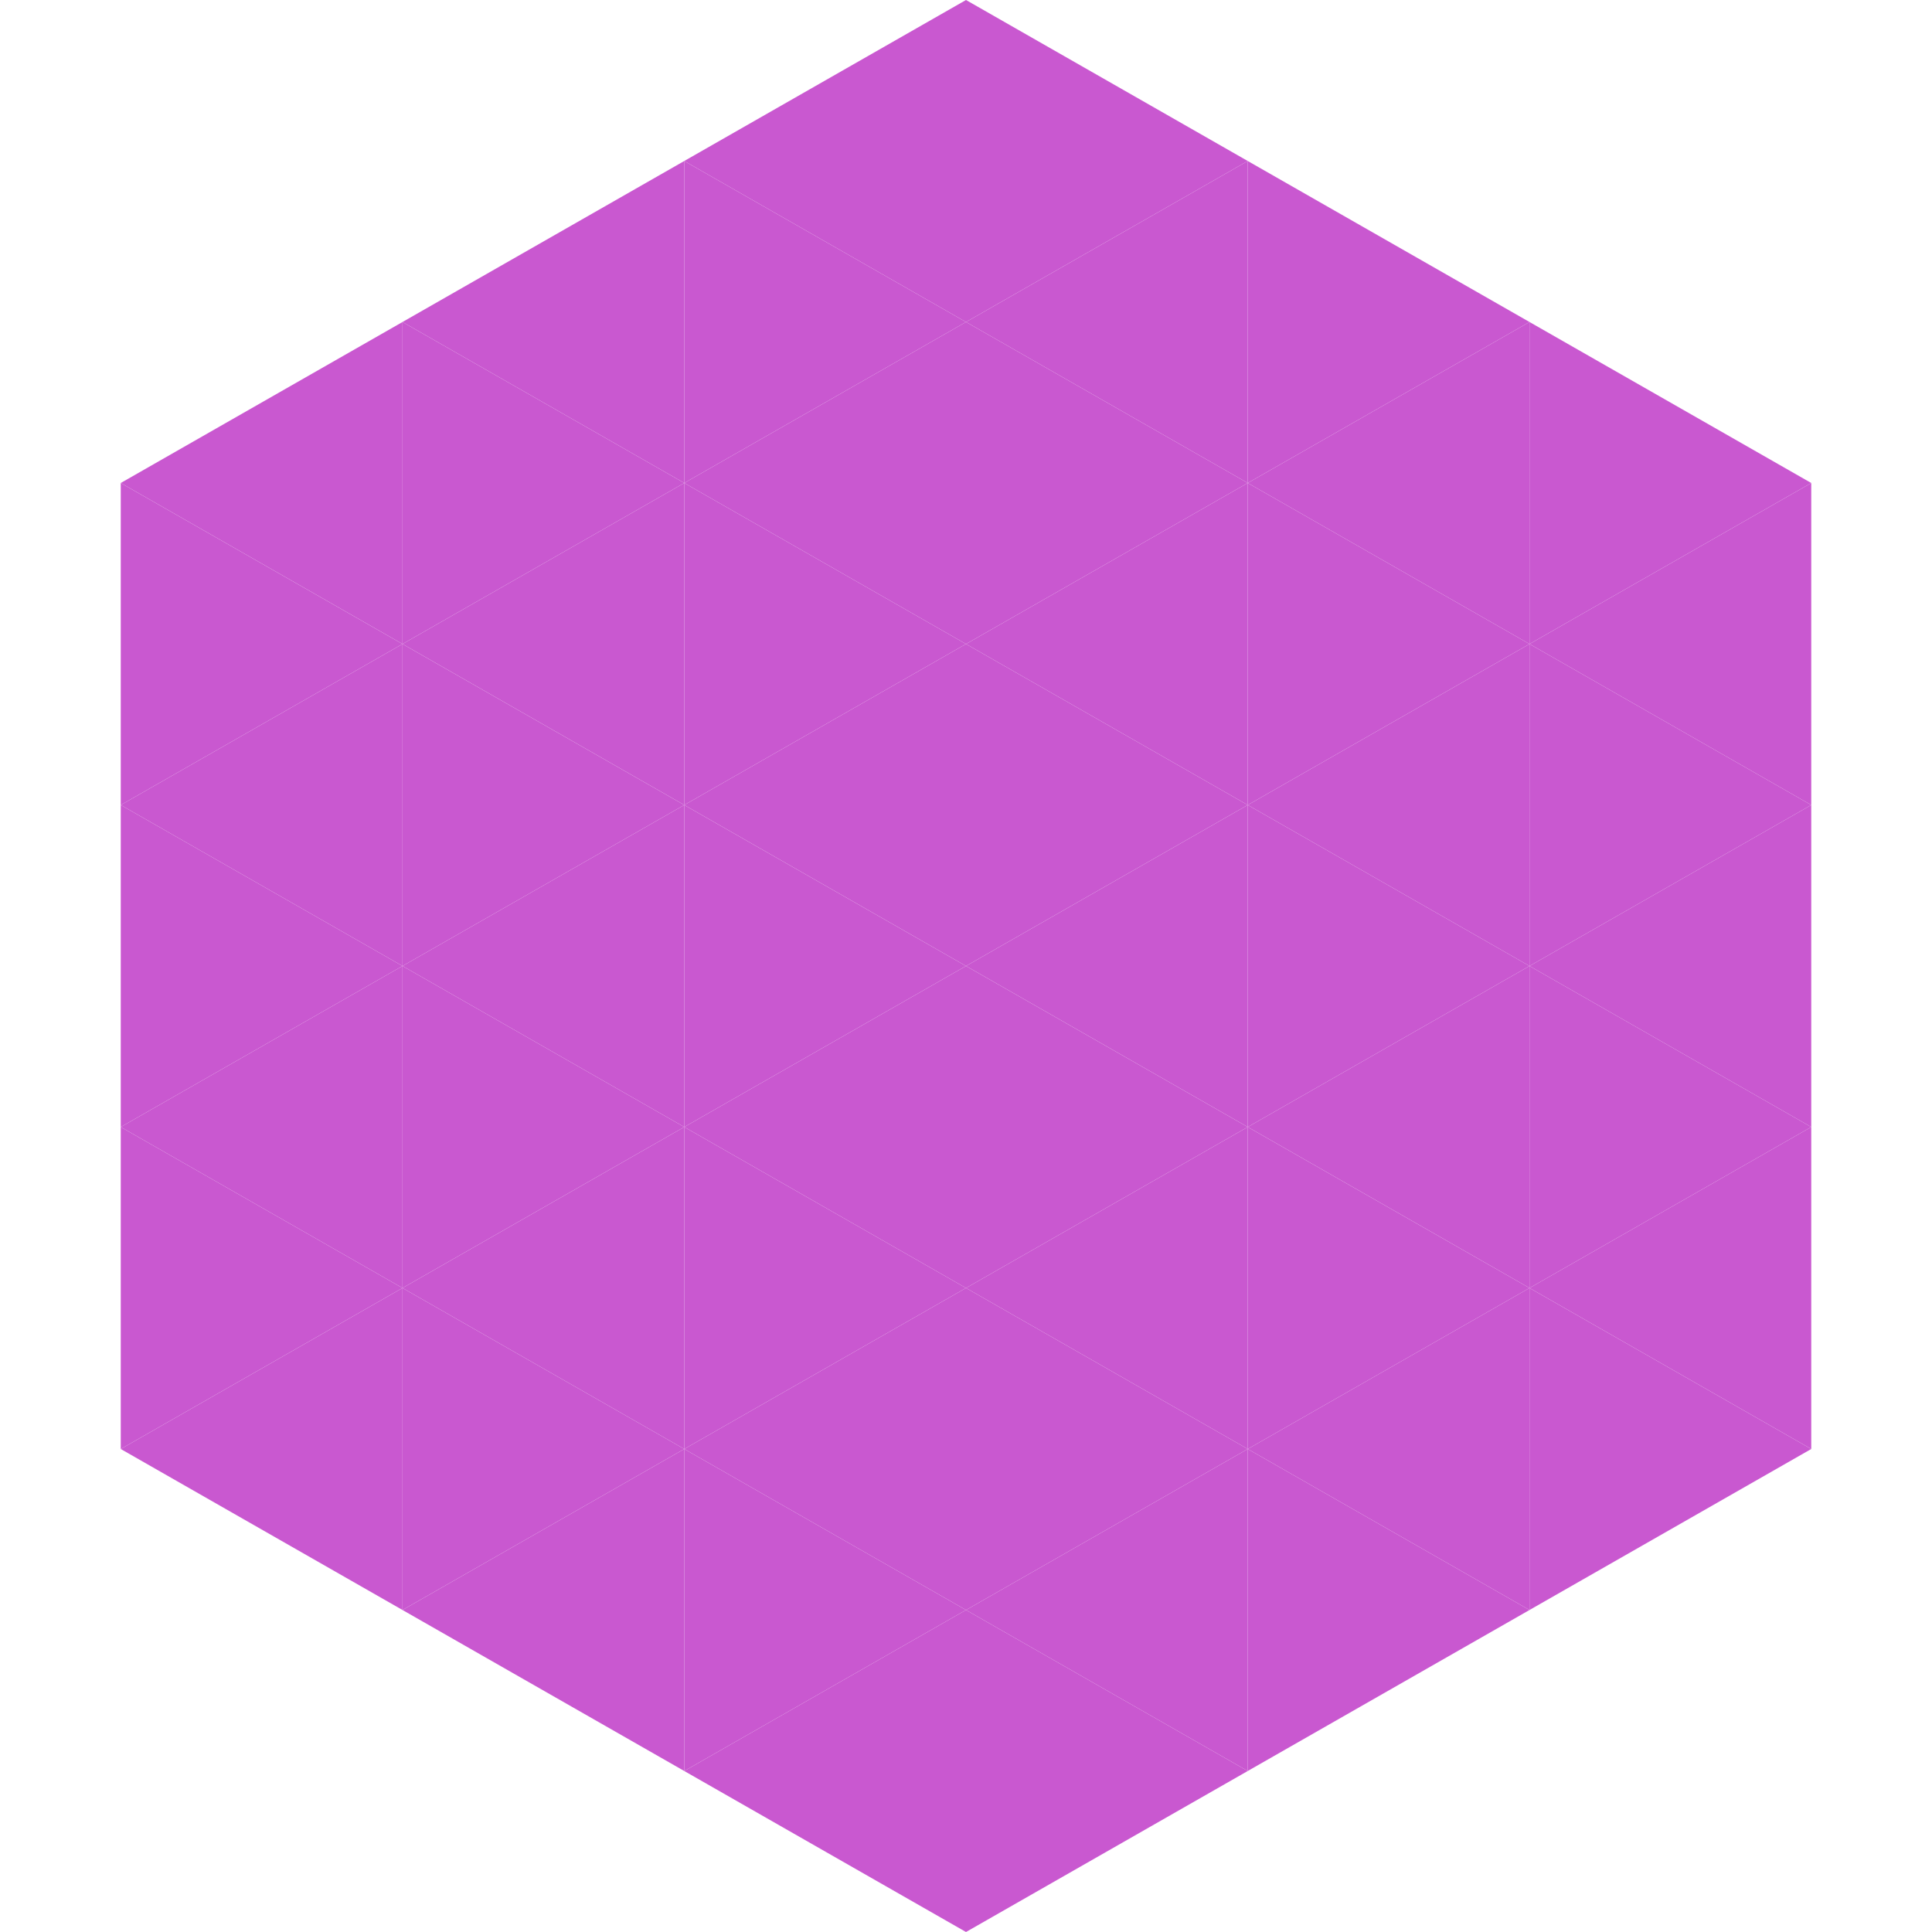 <?xml version="1.0"?>
<!-- Generated by SVGo -->
<svg width="240" height="240"
     xmlns="http://www.w3.org/2000/svg"
     xmlns:xlink="http://www.w3.org/1999/xlink">
<polygon points="50,40 15,60 50,80" style="fill:rgb(201,88,208)" />
<polygon points="190,40 225,60 190,80" style="fill:rgb(201,88,208)" />
<polygon points="15,60 50,80 15,100" style="fill:rgb(201,88,208)" />
<polygon points="225,60 190,80 225,100" style="fill:rgb(201,88,208)" />
<polygon points="50,80 15,100 50,120" style="fill:rgb(201,88,208)" />
<polygon points="190,80 225,100 190,120" style="fill:rgb(201,88,208)" />
<polygon points="15,100 50,120 15,140" style="fill:rgb(201,88,208)" />
<polygon points="225,100 190,120 225,140" style="fill:rgb(201,88,208)" />
<polygon points="50,120 15,140 50,160" style="fill:rgb(201,88,208)" />
<polygon points="190,120 225,140 190,160" style="fill:rgb(201,88,208)" />
<polygon points="15,140 50,160 15,180" style="fill:rgb(201,88,208)" />
<polygon points="225,140 190,160 225,180" style="fill:rgb(201,88,208)" />
<polygon points="50,160 15,180 50,200" style="fill:rgb(201,88,208)" />
<polygon points="190,160 225,180 190,200" style="fill:rgb(201,88,208)" />
<polygon points="15,180 50,200 15,220" style="fill:rgb(255,255,255); fill-opacity:0" />
<polygon points="225,180 190,200 225,220" style="fill:rgb(255,255,255); fill-opacity:0" />
<polygon points="50,0 85,20 50,40" style="fill:rgb(255,255,255); fill-opacity:0" />
<polygon points="190,0 155,20 190,40" style="fill:rgb(255,255,255); fill-opacity:0" />
<polygon points="85,20 50,40 85,60" style="fill:rgb(201,88,208)" />
<polygon points="155,20 190,40 155,60" style="fill:rgb(201,88,208)" />
<polygon points="50,40 85,60 50,80" style="fill:rgb(201,88,208)" />
<polygon points="190,40 155,60 190,80" style="fill:rgb(201,88,208)" />
<polygon points="85,60 50,80 85,100" style="fill:rgb(201,88,208)" />
<polygon points="155,60 190,80 155,100" style="fill:rgb(201,88,208)" />
<polygon points="50,80 85,100 50,120" style="fill:rgb(201,88,208)" />
<polygon points="190,80 155,100 190,120" style="fill:rgb(201,88,208)" />
<polygon points="85,100 50,120 85,140" style="fill:rgb(201,88,208)" />
<polygon points="155,100 190,120 155,140" style="fill:rgb(201,88,208)" />
<polygon points="50,120 85,140 50,160" style="fill:rgb(201,88,208)" />
<polygon points="190,120 155,140 190,160" style="fill:rgb(201,88,208)" />
<polygon points="85,140 50,160 85,180" style="fill:rgb(201,88,208)" />
<polygon points="155,140 190,160 155,180" style="fill:rgb(201,88,208)" />
<polygon points="50,160 85,180 50,200" style="fill:rgb(201,88,208)" />
<polygon points="190,160 155,180 190,200" style="fill:rgb(201,88,208)" />
<polygon points="85,180 50,200 85,220" style="fill:rgb(201,88,208)" />
<polygon points="155,180 190,200 155,220" style="fill:rgb(201,88,208)" />
<polygon points="120,0 85,20 120,40" style="fill:rgb(201,88,208)" />
<polygon points="120,0 155,20 120,40" style="fill:rgb(201,88,208)" />
<polygon points="85,20 120,40 85,60" style="fill:rgb(201,88,208)" />
<polygon points="155,20 120,40 155,60" style="fill:rgb(201,88,208)" />
<polygon points="120,40 85,60 120,80" style="fill:rgb(201,88,208)" />
<polygon points="120,40 155,60 120,80" style="fill:rgb(201,88,208)" />
<polygon points="85,60 120,80 85,100" style="fill:rgb(201,88,208)" />
<polygon points="155,60 120,80 155,100" style="fill:rgb(201,88,208)" />
<polygon points="120,80 85,100 120,120" style="fill:rgb(201,88,208)" />
<polygon points="120,80 155,100 120,120" style="fill:rgb(201,88,208)" />
<polygon points="85,100 120,120 85,140" style="fill:rgb(201,88,208)" />
<polygon points="155,100 120,120 155,140" style="fill:rgb(201,88,208)" />
<polygon points="120,120 85,140 120,160" style="fill:rgb(201,88,208)" />
<polygon points="120,120 155,140 120,160" style="fill:rgb(201,88,208)" />
<polygon points="85,140 120,160 85,180" style="fill:rgb(201,88,208)" />
<polygon points="155,140 120,160 155,180" style="fill:rgb(201,88,208)" />
<polygon points="120,160 85,180 120,200" style="fill:rgb(201,88,208)" />
<polygon points="120,160 155,180 120,200" style="fill:rgb(201,88,208)" />
<polygon points="85,180 120,200 85,220" style="fill:rgb(201,88,208)" />
<polygon points="155,180 120,200 155,220" style="fill:rgb(201,88,208)" />
<polygon points="120,200 85,220 120,240" style="fill:rgb(201,88,208)" />
<polygon points="120,200 155,220 120,240" style="fill:rgb(201,88,208)" />
<polygon points="85,220 120,240 85,260" style="fill:rgb(255,255,255); fill-opacity:0" />
<polygon points="155,220 120,240 155,260" style="fill:rgb(255,255,255); fill-opacity:0" />
</svg>
